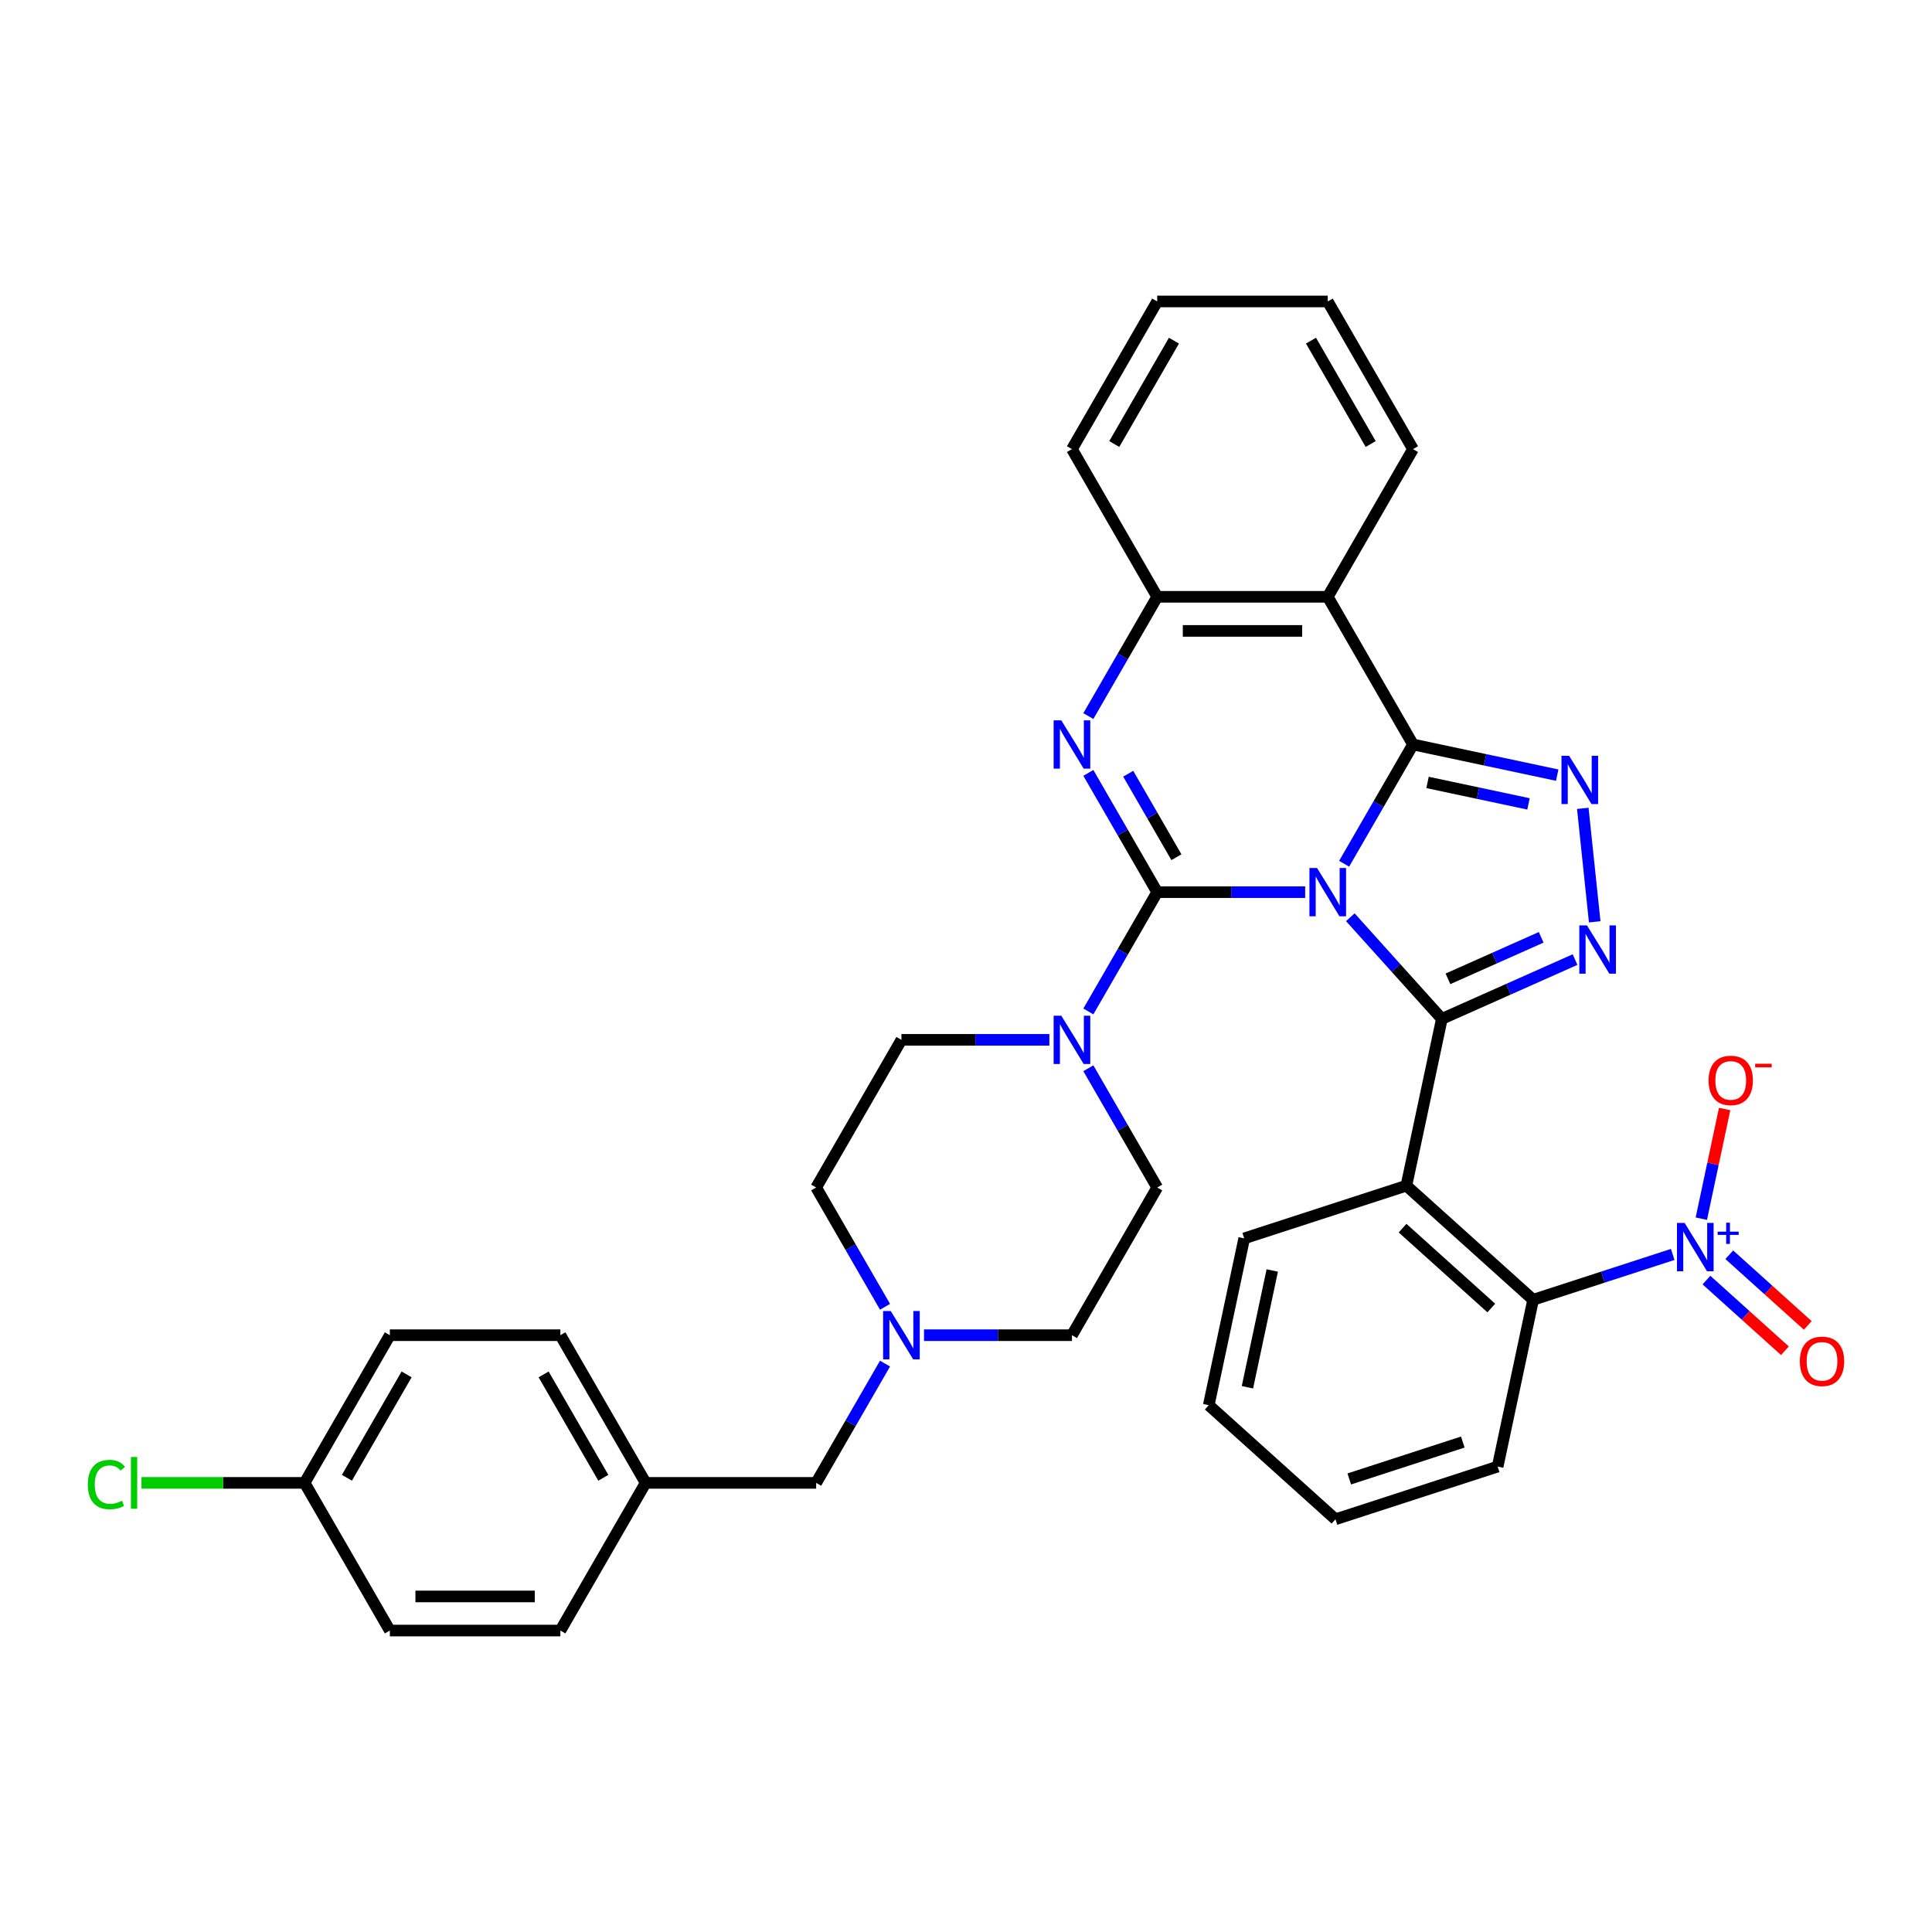 <?xml version='1.0' encoding='iso-8859-1'?>
<svg version='1.1' baseProfile='full'
              xmlns='http://www.w3.org/2000/svg'
                      xmlns:rdkit='http://www.rdkit.org/xml'
                      xmlns:xlink='http://www.w3.org/1999/xlink'
                  xml:space='preserve'
width='1000px' height='1000px' viewBox='0 0 1000 1000'>
<!-- END OF HEADER -->
<rect style='opacity:1.0;fill:#FFFFFF;stroke:none' width='1000' height='1000' x='0' y='0'> </rect>
<path class='bond-0' d='M 675.548,461.781 L 637.26,461.781' style='fill:none;fill-rule:evenodd;stroke:#0000FF;stroke-width:6px;stroke-linecap:butt;stroke-linejoin:miter;stroke-opacity:1' />
<path class='bond-0' d='M 637.26,461.781 L 598.971,461.781' style='fill:none;fill-rule:evenodd;stroke:#000000;stroke-width:6px;stroke-linecap:butt;stroke-linejoin:miter;stroke-opacity:1' />
<path class='bond-1' d='M 698.92,474.76 L 722.607,501.066' style='fill:none;fill-rule:evenodd;stroke:#0000FF;stroke-width:6px;stroke-linecap:butt;stroke-linejoin:miter;stroke-opacity:1' />
<path class='bond-1' d='M 722.607,501.066 L 746.294,527.373' style='fill:none;fill-rule:evenodd;stroke:#000000;stroke-width:6px;stroke-linecap:butt;stroke-linejoin:miter;stroke-opacity:1' />
<path class='bond-2' d='M 695.724,447.076 L 713.545,416.209' style='fill:none;fill-rule:evenodd;stroke:#0000FF;stroke-width:6px;stroke-linecap:butt;stroke-linejoin:miter;stroke-opacity:1' />
<path class='bond-2' d='M 713.545,416.209 L 731.366,385.343' style='fill:none;fill-rule:evenodd;stroke:#000000;stroke-width:6px;stroke-linecap:butt;stroke-linejoin:miter;stroke-opacity:1' />
<path class='bond-3' d='M 598.971,461.781 L 581.15,430.914' style='fill:none;fill-rule:evenodd;stroke:#000000;stroke-width:6px;stroke-linecap:butt;stroke-linejoin:miter;stroke-opacity:1' />
<path class='bond-3' d='M 581.15,430.914 L 563.329,400.047' style='fill:none;fill-rule:evenodd;stroke:#0000FF;stroke-width:6px;stroke-linecap:butt;stroke-linejoin:miter;stroke-opacity:1' />
<path class='bond-3' d='M 608.913,443.695 L 596.438,422.088' style='fill:none;fill-rule:evenodd;stroke:#000000;stroke-width:6px;stroke-linecap:butt;stroke-linejoin:miter;stroke-opacity:1' />
<path class='bond-3' d='M 596.438,422.088 L 583.963,400.481' style='fill:none;fill-rule:evenodd;stroke:#0000FF;stroke-width:6px;stroke-linecap:butt;stroke-linejoin:miter;stroke-opacity:1' />
<path class='bond-9' d='M 598.971,461.781 L 581.15,492.648' style='fill:none;fill-rule:evenodd;stroke:#000000;stroke-width:6px;stroke-linecap:butt;stroke-linejoin:miter;stroke-opacity:1' />
<path class='bond-9' d='M 581.15,492.648 L 563.329,523.514' style='fill:none;fill-rule:evenodd;stroke:#0000FF;stroke-width:6px;stroke-linecap:butt;stroke-linejoin:miter;stroke-opacity:1' />
<path class='bond-5' d='M 746.294,527.373 L 780.767,512.025' style='fill:none;fill-rule:evenodd;stroke:#000000;stroke-width:6px;stroke-linecap:butt;stroke-linejoin:miter;stroke-opacity:1' />
<path class='bond-5' d='M 780.767,512.025 L 815.241,496.676' style='fill:none;fill-rule:evenodd;stroke:#0000FF;stroke-width:6px;stroke-linecap:butt;stroke-linejoin:miter;stroke-opacity:1' />
<path class='bond-5' d='M 749.456,506.642 L 773.587,495.898' style='fill:none;fill-rule:evenodd;stroke:#000000;stroke-width:6px;stroke-linecap:butt;stroke-linejoin:miter;stroke-opacity:1' />
<path class='bond-5' d='M 773.587,495.898 L 797.719,485.154' style='fill:none;fill-rule:evenodd;stroke:#0000FF;stroke-width:6px;stroke-linecap:butt;stroke-linejoin:miter;stroke-opacity:1' />
<path class='bond-6' d='M 746.294,527.373 L 727.943,613.708' style='fill:none;fill-rule:evenodd;stroke:#000000;stroke-width:6px;stroke-linecap:butt;stroke-linejoin:miter;stroke-opacity:1' />
<path class='bond-4' d='M 731.366,385.343 L 768.69,393.276' style='fill:none;fill-rule:evenodd;stroke:#000000;stroke-width:6px;stroke-linecap:butt;stroke-linejoin:miter;stroke-opacity:1' />
<path class='bond-4' d='M 768.69,393.276 L 806.014,401.21' style='fill:none;fill-rule:evenodd;stroke:#0000FF;stroke-width:6px;stroke-linecap:butt;stroke-linejoin:miter;stroke-opacity:1' />
<path class='bond-4' d='M 738.893,404.99 L 765.02,410.543' style='fill:none;fill-rule:evenodd;stroke:#000000;stroke-width:6px;stroke-linecap:butt;stroke-linejoin:miter;stroke-opacity:1' />
<path class='bond-4' d='M 765.02,410.543 L 791.147,416.097' style='fill:none;fill-rule:evenodd;stroke:#0000FF;stroke-width:6px;stroke-linecap:butt;stroke-linejoin:miter;stroke-opacity:1' />
<path class='bond-7' d='M 731.366,385.343 L 687.234,308.904' style='fill:none;fill-rule:evenodd;stroke:#000000;stroke-width:6px;stroke-linecap:butt;stroke-linejoin:miter;stroke-opacity:1' />
<path class='bond-36' d='M 563.329,370.638 L 581.15,339.771' style='fill:none;fill-rule:evenodd;stroke:#0000FF;stroke-width:6px;stroke-linecap:butt;stroke-linejoin:miter;stroke-opacity:1' />
<path class='bond-36' d='M 581.15,339.771 L 598.971,308.904' style='fill:none;fill-rule:evenodd;stroke:#000000;stroke-width:6px;stroke-linecap:butt;stroke-linejoin:miter;stroke-opacity:1' />
<path class='bond-35' d='M 819.246,418.398 L 825.42,477.138' style='fill:none;fill-rule:evenodd;stroke:#0000FF;stroke-width:6px;stroke-linecap:butt;stroke-linejoin:miter;stroke-opacity:1' />
<path class='bond-11' d='M 727.943,613.708 L 793.535,672.767' style='fill:none;fill-rule:evenodd;stroke:#000000;stroke-width:6px;stroke-linecap:butt;stroke-linejoin:miter;stroke-opacity:1' />
<path class='bond-11' d='M 725.97,635.685 L 771.885,677.027' style='fill:none;fill-rule:evenodd;stroke:#000000;stroke-width:6px;stroke-linecap:butt;stroke-linejoin:miter;stroke-opacity:1' />
<path class='bond-20' d='M 727.943,613.708 L 644,640.983' style='fill:none;fill-rule:evenodd;stroke:#000000;stroke-width:6px;stroke-linecap:butt;stroke-linejoin:miter;stroke-opacity:1' />
<path class='bond-10' d='M 687.234,308.904 L 598.971,308.904' style='fill:none;fill-rule:evenodd;stroke:#000000;stroke-width:6px;stroke-linecap:butt;stroke-linejoin:miter;stroke-opacity:1' />
<path class='bond-10' d='M 673.995,326.557 L 612.211,326.557' style='fill:none;fill-rule:evenodd;stroke:#000000;stroke-width:6px;stroke-linecap:butt;stroke-linejoin:miter;stroke-opacity:1' />
<path class='bond-23' d='M 687.234,308.904 L 731.366,232.466' style='fill:none;fill-rule:evenodd;stroke:#000000;stroke-width:6px;stroke-linecap:butt;stroke-linejoin:miter;stroke-opacity:1' />
<path class='bond-8' d='M 865.793,649.29 L 829.664,661.029' style='fill:none;fill-rule:evenodd;stroke:#0000FF;stroke-width:6px;stroke-linecap:butt;stroke-linejoin:miter;stroke-opacity:1' />
<path class='bond-8' d='M 829.664,661.029 L 793.535,672.767' style='fill:none;fill-rule:evenodd;stroke:#000000;stroke-width:6px;stroke-linecap:butt;stroke-linejoin:miter;stroke-opacity:1' />
<path class='bond-13' d='M 880.604,630.788 L 886.638,602.402' style='fill:none;fill-rule:evenodd;stroke:#0000FF;stroke-width:6px;stroke-linecap:butt;stroke-linejoin:miter;stroke-opacity:1' />
<path class='bond-13' d='M 886.638,602.402 L 892.672,574.016' style='fill:none;fill-rule:evenodd;stroke:#FF0000;stroke-width:6px;stroke-linecap:butt;stroke-linejoin:miter;stroke-opacity:1' />
<path class='bond-14' d='M 883.259,662.574 L 903.568,680.861' style='fill:none;fill-rule:evenodd;stroke:#0000FF;stroke-width:6px;stroke-linecap:butt;stroke-linejoin:miter;stroke-opacity:1' />
<path class='bond-14' d='M 903.568,680.861 L 923.878,699.147' style='fill:none;fill-rule:evenodd;stroke:#FF0000;stroke-width:6px;stroke-linecap:butt;stroke-linejoin:miter;stroke-opacity:1' />
<path class='bond-14' d='M 895.071,649.456 L 915.38,667.742' style='fill:none;fill-rule:evenodd;stroke:#0000FF;stroke-width:6px;stroke-linecap:butt;stroke-linejoin:miter;stroke-opacity:1' />
<path class='bond-14' d='M 915.38,667.742 L 935.69,686.029' style='fill:none;fill-rule:evenodd;stroke:#FF0000;stroke-width:6px;stroke-linecap:butt;stroke-linejoin:miter;stroke-opacity:1' />
<path class='bond-15' d='M 543.153,538.219 L 504.865,538.219' style='fill:none;fill-rule:evenodd;stroke:#0000FF;stroke-width:6px;stroke-linecap:butt;stroke-linejoin:miter;stroke-opacity:1' />
<path class='bond-15' d='M 504.865,538.219 L 466.576,538.219' style='fill:none;fill-rule:evenodd;stroke:#000000;stroke-width:6px;stroke-linecap:butt;stroke-linejoin:miter;stroke-opacity:1' />
<path class='bond-16' d='M 563.329,552.924 L 581.15,583.791' style='fill:none;fill-rule:evenodd;stroke:#0000FF;stroke-width:6px;stroke-linecap:butt;stroke-linejoin:miter;stroke-opacity:1' />
<path class='bond-16' d='M 581.15,583.791 L 598.971,614.657' style='fill:none;fill-rule:evenodd;stroke:#000000;stroke-width:6px;stroke-linecap:butt;stroke-linejoin:miter;stroke-opacity:1' />
<path class='bond-30' d='M 598.971,308.904 L 554.84,232.466' style='fill:none;fill-rule:evenodd;stroke:#000000;stroke-width:6px;stroke-linecap:butt;stroke-linejoin:miter;stroke-opacity:1' />
<path class='bond-29' d='M 793.535,672.767 L 775.185,759.102' style='fill:none;fill-rule:evenodd;stroke:#000000;stroke-width:6px;stroke-linecap:butt;stroke-linejoin:miter;stroke-opacity:1' />
<path class='bond-12' d='M 458.087,676.391 L 440.266,645.524' style='fill:none;fill-rule:evenodd;stroke:#0000FF;stroke-width:6px;stroke-linecap:butt;stroke-linejoin:miter;stroke-opacity:1' />
<path class='bond-12' d='M 440.266,645.524 L 422.445,614.657' style='fill:none;fill-rule:evenodd;stroke:#000000;stroke-width:6px;stroke-linecap:butt;stroke-linejoin:miter;stroke-opacity:1' />
<path class='bond-17' d='M 458.087,705.8 L 440.266,736.667' style='fill:none;fill-rule:evenodd;stroke:#0000FF;stroke-width:6px;stroke-linecap:butt;stroke-linejoin:miter;stroke-opacity:1' />
<path class='bond-17' d='M 440.266,736.667 L 422.445,767.534' style='fill:none;fill-rule:evenodd;stroke:#000000;stroke-width:6px;stroke-linecap:butt;stroke-linejoin:miter;stroke-opacity:1' />
<path class='bond-37' d='M 478.262,691.096 L 516.551,691.096' style='fill:none;fill-rule:evenodd;stroke:#0000FF;stroke-width:6px;stroke-linecap:butt;stroke-linejoin:miter;stroke-opacity:1' />
<path class='bond-37' d='M 516.551,691.096 L 554.84,691.096' style='fill:none;fill-rule:evenodd;stroke:#000000;stroke-width:6px;stroke-linecap:butt;stroke-linejoin:miter;stroke-opacity:1' />
<path class='bond-18' d='M 466.576,538.219 L 422.445,614.657' style='fill:none;fill-rule:evenodd;stroke:#000000;stroke-width:6px;stroke-linecap:butt;stroke-linejoin:miter;stroke-opacity:1' />
<path class='bond-19' d='M 598.971,614.657 L 554.84,691.096' style='fill:none;fill-rule:evenodd;stroke:#000000;stroke-width:6px;stroke-linecap:butt;stroke-linejoin:miter;stroke-opacity:1' />
<path class='bond-21' d='M 422.445,767.534 L 334.181,767.534' style='fill:none;fill-rule:evenodd;stroke:#000000;stroke-width:6px;stroke-linecap:butt;stroke-linejoin:miter;stroke-opacity:1' />
<path class='bond-31' d='M 644,640.983 L 625.649,727.317' style='fill:none;fill-rule:evenodd;stroke:#000000;stroke-width:6px;stroke-linecap:butt;stroke-linejoin:miter;stroke-opacity:1' />
<path class='bond-31' d='M 658.514,657.603 L 645.668,718.037' style='fill:none;fill-rule:evenodd;stroke:#000000;stroke-width:6px;stroke-linecap:butt;stroke-linejoin:miter;stroke-opacity:1' />
<path class='bond-27' d='M 334.181,767.534 L 290.05,843.972' style='fill:none;fill-rule:evenodd;stroke:#000000;stroke-width:6px;stroke-linecap:butt;stroke-linejoin:miter;stroke-opacity:1' />
<path class='bond-28' d='M 334.181,767.534 L 290.05,691.096' style='fill:none;fill-rule:evenodd;stroke:#000000;stroke-width:6px;stroke-linecap:butt;stroke-linejoin:miter;stroke-opacity:1' />
<path class='bond-28' d='M 312.274,764.894 L 281.382,711.388' style='fill:none;fill-rule:evenodd;stroke:#000000;stroke-width:6px;stroke-linecap:butt;stroke-linejoin:miter;stroke-opacity:1' />
<path class='bond-22' d='M 157.655,767.534 L 201.786,691.096' style='fill:none;fill-rule:evenodd;stroke:#000000;stroke-width:6px;stroke-linecap:butt;stroke-linejoin:miter;stroke-opacity:1' />
<path class='bond-22' d='M 179.562,764.894 L 210.454,711.388' style='fill:none;fill-rule:evenodd;stroke:#000000;stroke-width:6px;stroke-linecap:butt;stroke-linejoin:miter;stroke-opacity:1' />
<path class='bond-24' d='M 157.655,767.534 L 115.438,767.534' style='fill:none;fill-rule:evenodd;stroke:#000000;stroke-width:6px;stroke-linecap:butt;stroke-linejoin:miter;stroke-opacity:1' />
<path class='bond-24' d='M 115.438,767.534 L 73.222,767.534' style='fill:none;fill-rule:evenodd;stroke:#00CC00;stroke-width:6px;stroke-linecap:butt;stroke-linejoin:miter;stroke-opacity:1' />
<path class='bond-40' d='M 157.655,767.534 L 201.786,843.972' style='fill:none;fill-rule:evenodd;stroke:#000000;stroke-width:6px;stroke-linecap:butt;stroke-linejoin:miter;stroke-opacity:1' />
<path class='bond-32' d='M 731.366,232.466 L 687.234,156.028' style='fill:none;fill-rule:evenodd;stroke:#000000;stroke-width:6px;stroke-linecap:butt;stroke-linejoin:miter;stroke-opacity:1' />
<path class='bond-32' d='M 709.459,229.827 L 678.567,176.32' style='fill:none;fill-rule:evenodd;stroke:#000000;stroke-width:6px;stroke-linecap:butt;stroke-linejoin:miter;stroke-opacity:1' />
<path class='bond-25' d='M 201.786,843.972 L 290.05,843.972' style='fill:none;fill-rule:evenodd;stroke:#000000;stroke-width:6px;stroke-linecap:butt;stroke-linejoin:miter;stroke-opacity:1' />
<path class='bond-25' d='M 215.026,826.319 L 276.81,826.319' style='fill:none;fill-rule:evenodd;stroke:#000000;stroke-width:6px;stroke-linecap:butt;stroke-linejoin:miter;stroke-opacity:1' />
<path class='bond-26' d='M 201.786,691.096 L 290.05,691.096' style='fill:none;fill-rule:evenodd;stroke:#000000;stroke-width:6px;stroke-linecap:butt;stroke-linejoin:miter;stroke-opacity:1' />
<path class='bond-33' d='M 775.185,759.102 L 691.241,786.377' style='fill:none;fill-rule:evenodd;stroke:#000000;stroke-width:6px;stroke-linecap:butt;stroke-linejoin:miter;stroke-opacity:1' />
<path class='bond-33' d='M 757.138,746.404 L 698.378,765.497' style='fill:none;fill-rule:evenodd;stroke:#000000;stroke-width:6px;stroke-linecap:butt;stroke-linejoin:miter;stroke-opacity:1' />
<path class='bond-34' d='M 554.84,232.466 L 598.971,156.028' style='fill:none;fill-rule:evenodd;stroke:#000000;stroke-width:6px;stroke-linecap:butt;stroke-linejoin:miter;stroke-opacity:1' />
<path class='bond-34' d='M 576.747,229.827 L 607.639,176.32' style='fill:none;fill-rule:evenodd;stroke:#000000;stroke-width:6px;stroke-linecap:butt;stroke-linejoin:miter;stroke-opacity:1' />
<path class='bond-38' d='M 625.649,727.317 L 691.241,786.377' style='fill:none;fill-rule:evenodd;stroke:#000000;stroke-width:6px;stroke-linecap:butt;stroke-linejoin:miter;stroke-opacity:1' />
<path class='bond-39' d='M 687.234,156.028 L 598.971,156.028' style='fill:none;fill-rule:evenodd;stroke:#000000;stroke-width:6px;stroke-linecap:butt;stroke-linejoin:miter;stroke-opacity:1' />
<path  class='atom-0' d='M 681.709 449.283
L 689.9 462.522
Q 690.712 463.829, 692.018 466.194
Q 693.325 468.56, 693.395 468.701
L 693.395 449.283
L 696.714 449.283
L 696.714 474.279
L 693.289 474.279
L 684.498 459.804
Q 683.474 458.109, 682.38 456.167
Q 681.321 454.226, 681.003 453.625
L 681.003 474.279
L 677.755 474.279
L 677.755 449.283
L 681.709 449.283
' fill='#0000FF'/>
<path  class='atom-4' d='M 549.314 372.845
L 557.505 386.084
Q 558.317 387.39, 559.623 389.756
Q 560.93 392.121, 561 392.262
L 561 372.845
L 564.319 372.845
L 564.319 397.841
L 560.894 397.841
L 552.103 383.366
Q 551.079 381.671, 549.985 379.729
Q 548.926 377.787, 548.608 377.187
L 548.608 397.841
L 545.36 397.841
L 545.36 372.845
L 549.314 372.845
' fill='#0000FF'/>
<path  class='atom-5' d='M 812.175 391.196
L 820.366 404.435
Q 821.178 405.741, 822.484 408.107
Q 823.791 410.472, 823.861 410.613
L 823.861 391.196
L 827.18 391.196
L 827.18 416.192
L 823.755 416.192
L 814.964 401.717
Q 813.941 400.022, 812.846 398.08
Q 811.787 396.138, 811.469 395.538
L 811.469 416.192
L 808.221 416.192
L 808.221 391.196
L 812.175 391.196
' fill='#0000FF'/>
<path  class='atom-6' d='M 821.401 478.975
L 829.592 492.215
Q 830.404 493.521, 831.71 495.887
Q 833.017 498.252, 833.087 498.393
L 833.087 478.975
L 836.406 478.975
L 836.406 503.971
L 832.981 503.971
L 824.19 489.496
Q 823.167 487.802, 822.072 485.86
Q 821.013 483.918, 820.695 483.318
L 820.695 503.971
L 817.447 503.971
L 817.447 478.975
L 821.401 478.975
' fill='#0000FF'/>
<path  class='atom-9' d='M 871.954 632.995
L 880.144 646.234
Q 880.956 647.54, 882.263 649.906
Q 883.569 652.271, 883.64 652.412
L 883.64 632.995
L 886.958 632.995
L 886.958 657.991
L 883.534 657.991
L 874.743 643.515
Q 873.719 641.821, 872.624 639.879
Q 871.565 637.937, 871.247 637.337
L 871.247 657.991
L 867.999 657.991
L 867.999 632.995
L 871.954 632.995
' fill='#0000FF'/>
<path  class='atom-9' d='M 889.055 637.5
L 893.459 637.5
L 893.459 632.863
L 895.417 632.863
L 895.417 637.5
L 899.937 637.5
L 899.937 639.178
L 895.417 639.178
L 895.417 643.838
L 893.459 643.838
L 893.459 639.178
L 889.055 639.178
L 889.055 637.5
' fill='#0000FF'/>
<path  class='atom-10' d='M 549.314 525.721
L 557.505 538.961
Q 558.317 540.267, 559.623 542.632
Q 560.93 544.998, 561 545.139
L 561 525.721
L 564.319 525.721
L 564.319 550.717
L 560.894 550.717
L 552.103 536.242
Q 551.079 534.547, 549.985 532.606
Q 548.926 530.664, 548.608 530.064
L 548.608 550.717
L 545.36 550.717
L 545.36 525.721
L 549.314 525.721
' fill='#0000FF'/>
<path  class='atom-13' d='M 461.051 678.597
L 469.242 691.837
Q 470.054 693.143, 471.36 695.509
Q 472.666 697.874, 472.737 698.015
L 472.737 678.597
L 476.056 678.597
L 476.056 703.594
L 472.631 703.594
L 463.84 689.118
Q 462.816 687.424, 461.722 685.482
Q 460.663 683.54, 460.345 682.94
L 460.345 703.594
L 457.097 703.594
L 457.097 678.597
L 461.051 678.597
' fill='#0000FF'/>
<path  class='atom-14' d='M 884.356 559.229
Q 884.356 553.227, 887.321 549.873
Q 890.287 546.519, 895.83 546.519
Q 901.373 546.519, 904.338 549.873
Q 907.304 553.227, 907.304 559.229
Q 907.304 565.301, 904.303 568.761
Q 901.302 572.186, 895.83 572.186
Q 890.322 572.186, 887.321 568.761
Q 884.356 565.337, 884.356 559.229
M 895.83 569.361
Q 899.643 569.361, 901.69 566.819
Q 903.773 564.242, 903.773 559.229
Q 903.773 554.321, 901.69 551.85
Q 899.643 549.343, 895.83 549.343
Q 892.017 549.343, 889.934 551.815
Q 887.886 554.286, 887.886 559.229
Q 887.886 564.277, 889.934 566.819
Q 892.017 569.361, 895.83 569.361
' fill='#FF0000'/>
<path  class='atom-14' d='M 908.469 550.599
L 917.021 550.599
L 917.021 552.463
L 908.469 552.463
L 908.469 550.599
' fill='#FF0000'/>
<path  class='atom-15' d='M 931.597 704.623
Q 931.597 698.621, 934.563 695.267
Q 937.528 691.913, 943.071 691.913
Q 948.614 691.913, 951.58 695.267
Q 954.545 698.621, 954.545 704.623
Q 954.545 710.695, 951.545 714.155
Q 948.544 717.58, 943.071 717.58
Q 937.564 717.58, 934.563 714.155
Q 931.597 710.731, 931.597 704.623
M 943.071 714.755
Q 946.884 714.755, 948.932 712.213
Q 951.015 709.636, 951.015 704.623
Q 951.015 699.715, 948.932 697.244
Q 946.884 694.737, 943.071 694.737
Q 939.258 694.737, 937.175 697.209
Q 935.128 699.68, 935.128 704.623
Q 935.128 709.672, 937.175 712.213
Q 939.258 714.755, 943.071 714.755
' fill='#FF0000'/>
<path  class='atom-25' d='M 45.455 768.399
Q 45.455 762.185, 48.35 758.937
Q 51.28 755.654, 56.823 755.654
Q 61.977 755.654, 64.731 759.29
L 62.401 761.197
Q 60.389 758.549, 56.823 758.549
Q 53.045 758.549, 51.033 761.091
Q 49.056 763.597, 49.056 768.399
Q 49.056 773.342, 51.103 775.884
Q 53.186 778.425, 57.211 778.425
Q 59.965 778.425, 63.178 776.766
L 64.166 779.414
Q 62.86 780.261, 60.883 780.756
Q 58.906 781.25, 56.717 781.25
Q 51.28 781.25, 48.35 777.931
Q 45.455 774.613, 45.455 768.399
' fill='#00CC00'/>
<path  class='atom-25' d='M 67.767 754.135
L 71.016 754.135
L 71.016 780.932
L 67.767 780.932
L 67.767 754.135
' fill='#00CC00'/>
</svg>

